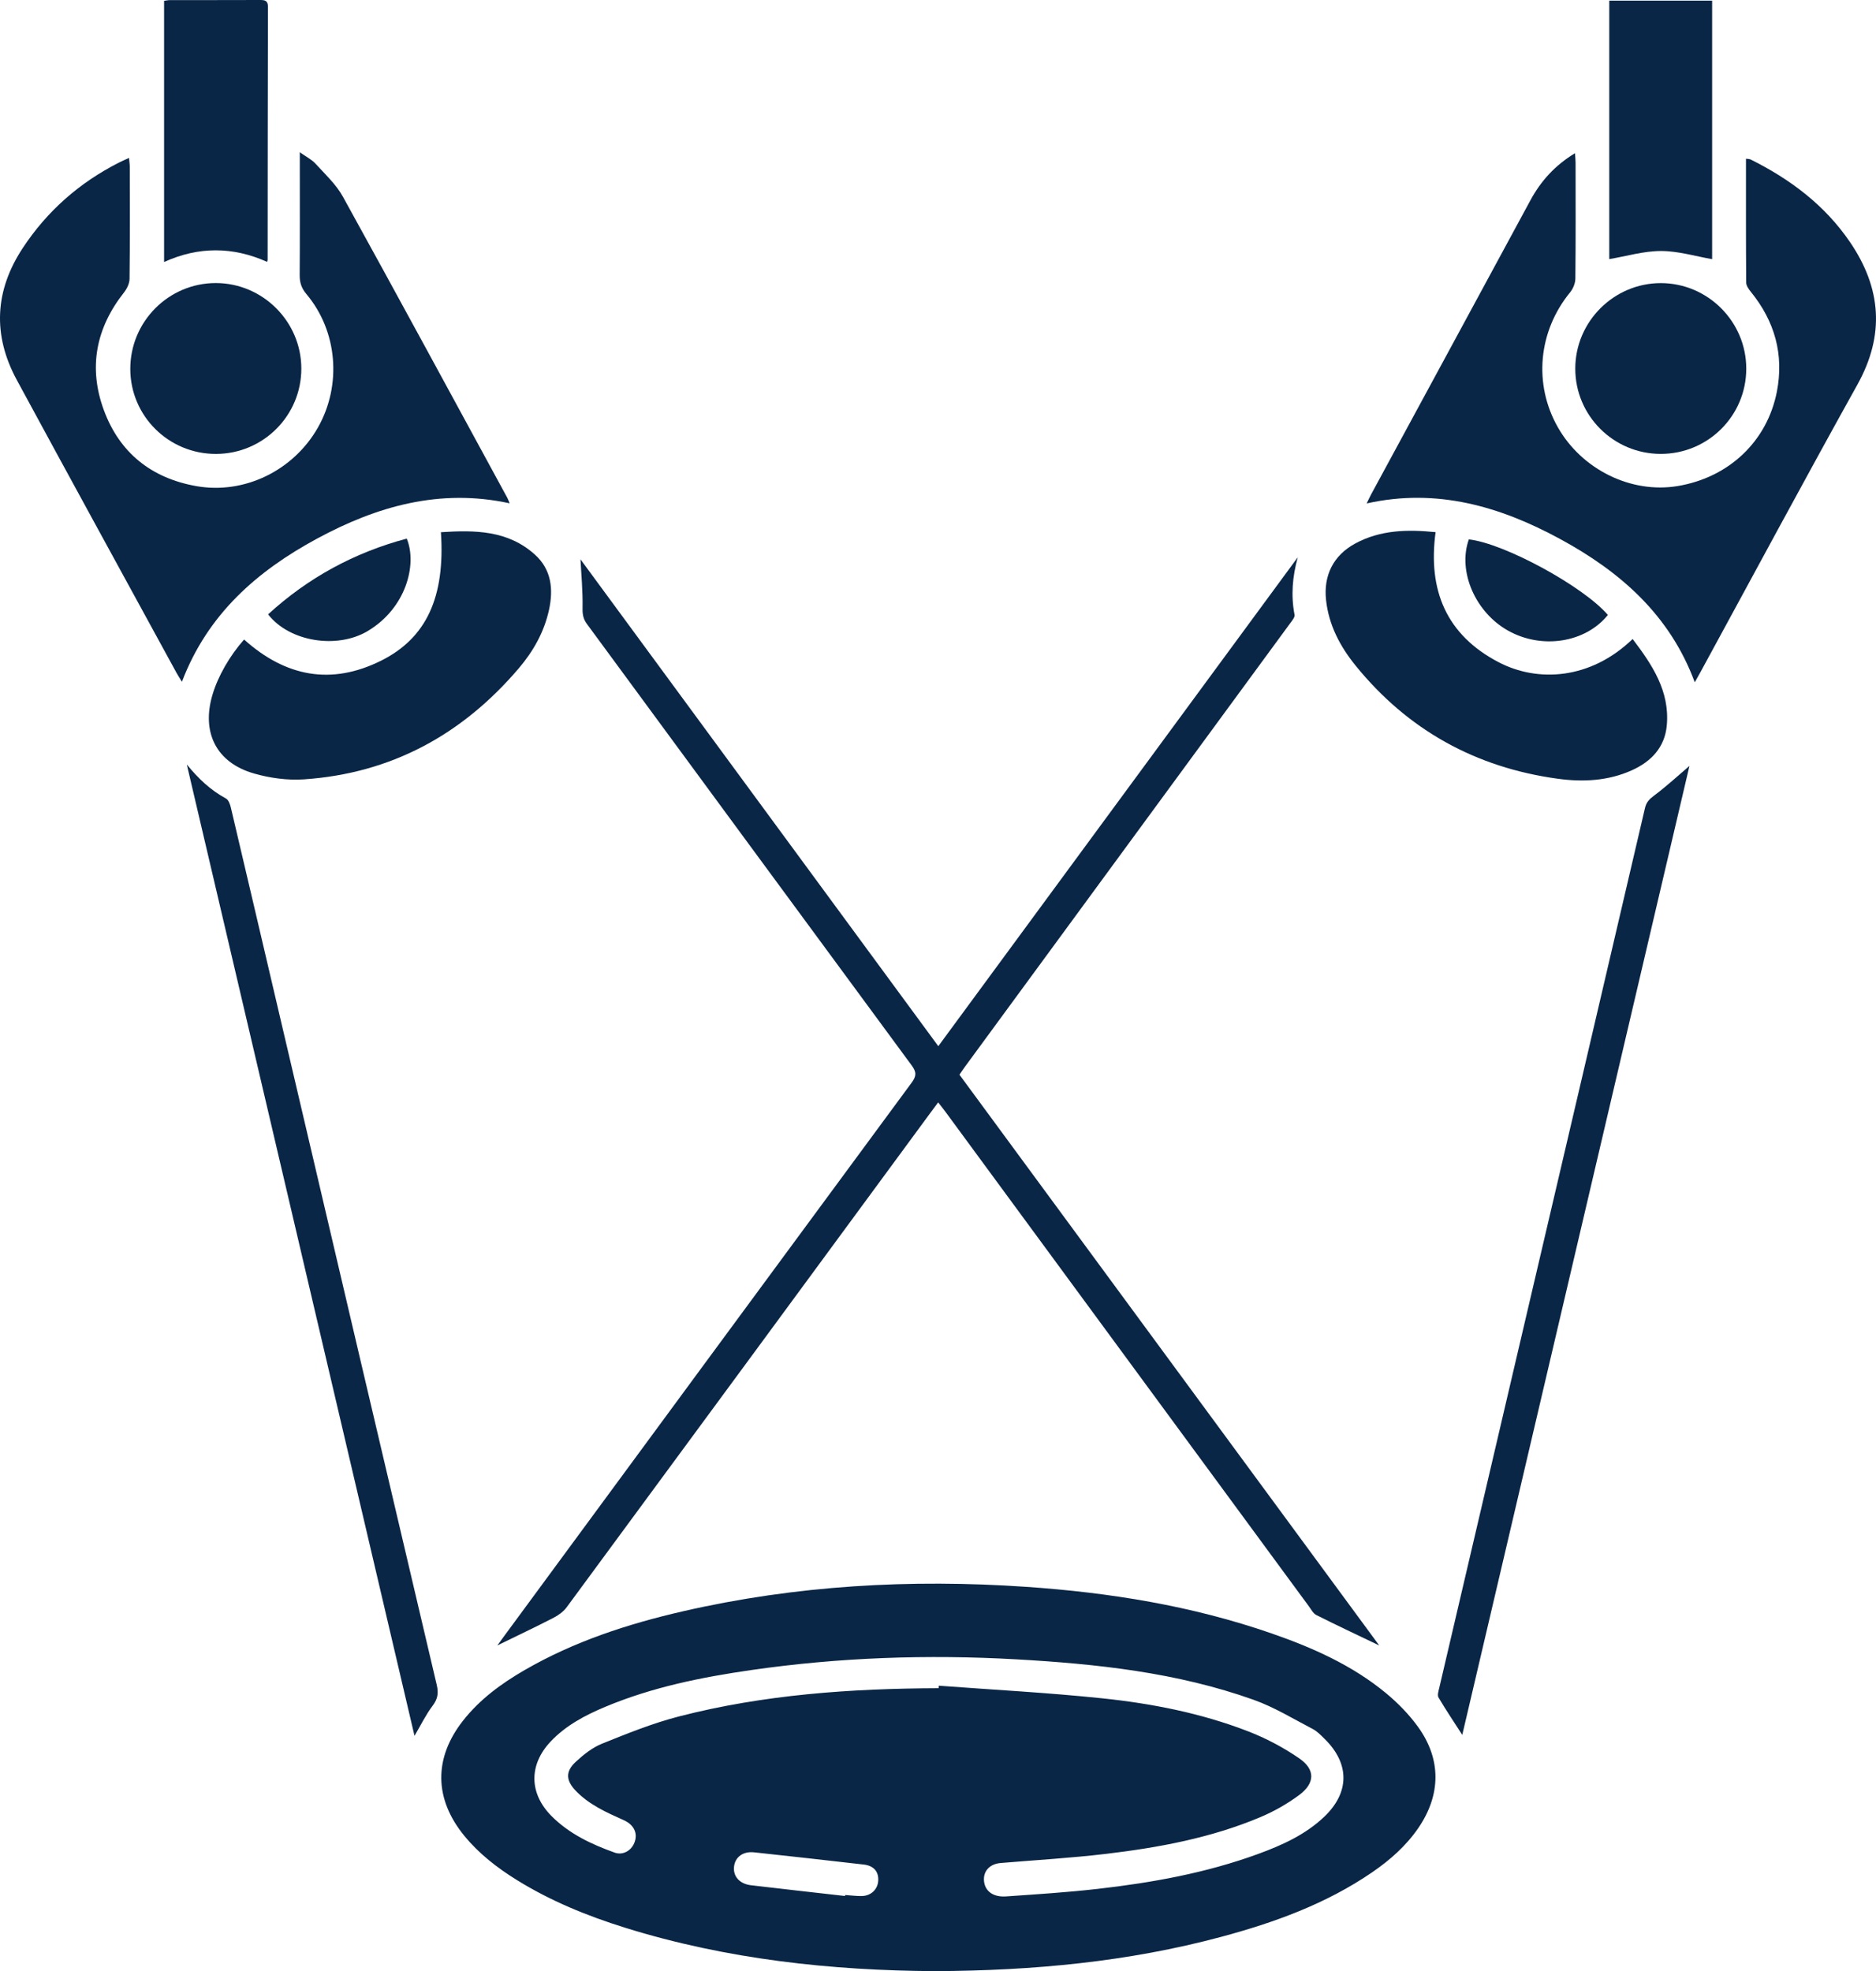 <?xml version="1.0" encoding="UTF-8"?>
<svg id="Layer_2" xmlns="http://www.w3.org/2000/svg" viewBox="0 0 366.361 385">
  <defs>
    <style>
      .cls-1 {
        fill: #0a2646;
      }
    </style>
  </defs>
  <g id="Layer_1-2" data-name="Layer_1">
    <g>
      <path class="cls-1" d="M182.6,385c-20.079-.117-40.607-2.263-60.563-8.492-7.386-2.305-14.518-5.218-21.119-9.315-3.836-2.381-7.374-5.122-10.254-8.642-5.894-7.204-5.988-15.16-.237-22.477,3.274-4.165,7.464-7.237,11.999-9.862,9.672-5.601,20.172-9.026,30.994-11.509,22.054-5.06,44.392-6.31,66.923-4.77,16.36,1.119,32.445,3.707,47.987,9.104,8.003,2.779,15.723,6.2,22.315,11.646,2.33,1.925,4.514,4.162,6.281,6.607,4.576,6.33,4.476,13.293.066,19.739-2.403,3.512-5.537,6.277-9.018,8.661-9.008,6.171-19.105,9.829-29.549,12.628-18.044,4.835-36.472,6.587-55.825,6.681ZM183.301,329.734c.014-.162.028-.324.042-.486,10.619.796,21.262,1.355,31.849,2.458,9.707,1.011,19.311,2.886,28.457,6.417,3.531,1.363,6.979,3.175,10.09,5.325,3.166,2.188,3.074,4.86-.045,7.171-2.329,1.726-4.929,3.199-7.603,4.323-9.622,4.046-19.808,5.929-30.102,7.153-6.831.812-13.711,1.208-20.57,1.784-2.26.19-3.571,1.746-3.208,3.833.307,1.763,1.852,2.861,4.267,2.693,5.97-.415,11.95-.794,17.894-1.471,10.656-1.214,21.189-3.114,31.309-6.816,4.683-1.713,9.221-3.753,12.901-7.244,5.007-4.749,5.029-10.391.112-15.226-.723-.711-1.458-1.489-2.338-1.947-3.806-1.982-7.521-4.265-11.534-5.697-14.97-5.342-30.628-7.016-46.373-7.906-17.321-.979-34.599-.38-51.786,2.102-9.727,1.405-19.332,3.349-28.452,7.17-3.94,1.651-7.7,3.627-10.68,6.787-4.278,4.536-4.226,10.125.178,14.554,3.455,3.474,7.79,5.51,12.323,7.135,1.57.562,3.173-.319,3.82-1.836.783-1.837.017-3.574-2.033-4.494-3.392-1.522-6.799-3.025-9.418-5.783-1.901-2.002-1.987-3.74.034-5.613,1.514-1.403,3.239-2.784,5.124-3.543,4.922-1.981,9.885-3.997,15.007-5.318,16.626-4.289,33.631-5.459,50.736-5.525ZM165.031,370.324c.008-.066.015-.132.023-.198,1.075.074,2.151.224,3.224.206,1.81-.03,3.121-1.289,3.229-2.973.115-1.786-.861-2.952-2.831-3.179-7.132-.822-14.268-1.616-21.406-2.386-2.151-.232-3.696.908-3.916,2.76-.228,1.918,1.062,3.404,3.313,3.67,6.119.723,12.242,1.403,18.364,2.1Z"/>
      <path class="cls-1" d="M266.895,98.33c.359-.733.598-1.265.875-1.777,10.368-19.146,20.749-38.285,31.104-57.437,2.037-3.767,4.79-6.817,8.701-9.192.049.75.116,1.301.116,1.853.007,7.546.039,15.092-.041,22.637-.01.904-.44,1.968-1.02,2.675-6.234,7.614-7.202,17.923-2.392,26.378,4.699,8.26,14.303,12.973,23.374,11.47,9.986-1.654,17.496-8.708,19.392-18.444,1.413-7.255-.423-13.748-5.072-19.478-.424-.523-.915-1.208-.92-1.822-.063-7.605-.043-15.211-.043-22.817,0-.414,0-.829,0-1.379.396.065.693.046.924.161,7.731,3.85,14.483,8.916,19.391,16.126,6.091,8.95,6.858,18.104,1.447,27.833-10.379,18.662-20.476,37.48-30.692,56.233-.283.52-.577,1.034-1.07,1.917-4.891-13.22-14.626-21.649-26.288-27.985-11.688-6.35-24.066-10.012-37.787-6.952Z"/>
      <path class="cls-1" d="M35.527,133.165c-.461-.758-.78-1.239-1.056-1.743-10.406-19.065-20.85-38.109-31.192-57.209-4.756-8.784-4.322-17.461,1.192-25.81,4.756-7.201,11.035-12.719,18.727-16.628.577-.293,1.172-.548,1.997-.931.064.708.147,1.206.148,1.704.008,7.309.044,14.618-.043,21.925-.011.899-.516,1.931-1.094,2.663-5.481,6.955-6.979,14.667-3.931,22.956,3.082,8.38,9.338,13.328,18.106,14.863,9.393,1.645,18.961-3.082,23.711-11.461,4.697-8.286,3.831-18.823-2.26-26.062-.969-1.151-1.318-2.261-1.307-3.711.053-7.188.024-14.377.024-21.566v-2.415c1.224.873,2.312,1.405,3.072,2.238,1.885,2.066,4.024,4.046,5.352,6.452,10.786,19.538,21.41,39.166,32.079,58.769.162.297.269.623.475,1.108-13.61-2.961-25.922.575-37.603,6.89-11.703,6.327-21.37,14.74-26.397,27.968Z"/>
      <path class="cls-1" d="M113.365,109.25c23.015,31.319,46.361,63.089,69.875,95.087,23.498-31.964,46.847-63.725,70.196-95.487-1.031,3.745-1.359,7.434-.625,11.227.094.487-.494,1.163-.87,1.676-15.534,21.203-31.081,42.397-46.626,63.592-5.63,7.677-11.261,15.353-16.888,23.032-.35.478-.674.974-1.057,1.529,27.299,37.124,54.559,74.195,81.98,111.484-4.29-2.059-8.313-3.942-12.278-5.94-.633-.319-1.038-1.13-1.496-1.752-23.651-32.18-47.296-64.365-70.943-96.547-.415-.565-.857-1.111-1.42-1.837-.59.794-1.08,1.448-1.564,2.106-23.654,32.178-47.302,64.36-70.99,96.513-.633.859-1.613,1.563-2.576,2.058-3.532,1.818-7.124,3.517-10.957,5.389.579-.794,1.02-1.404,1.466-2.01,26.471-35.978,52.935-71.961,79.444-107.91.94-1.274.968-2.057.015-3.351-21.172-28.726-42.288-57.493-63.434-86.239-.707-.961-.877-1.85-.852-3.081.066-3.296-.253-6.6-.401-9.539Z"/>
      <path class="cls-1" d="M280.354,103.942c-1.541,11.394,2.142,20.085,12.3,25.395,7.613,3.979,17.915,3.447,26.182-4.529,3.823,5.038,7.271,10.183,6.671,16.868-.382,4.259-3.003,7.047-6.814,8.769-4.637,2.095-9.568,2.328-14.452,1.662-16.048-2.186-29.324-9.52-39.543-22.143-3.003-3.71-5.206-7.881-5.736-12.76-.524-4.823,1.435-8.741,5.715-11.056,4.898-2.649,10.173-2.761,15.677-2.207Z"/>
      <path class="cls-1" d="M47.669,124.91c8.095,7.268,17.017,8.982,26.748,4.136,8.889-4.426,12.535-12.471,11.691-25.097,6.61-.431,13.082-.4,18.381,4.402,3.217,2.915,3.601,6.761,2.724,10.778-.94,4.303-3.061,8.067-5.879,11.379-11.023,12.955-24.907,20.555-41.99,21.716-3.211.218-6.62-.252-9.726-1.141-7.377-2.113-10.319-8.02-8.119-15.406,1.069-3.59,3.347-7.583,6.169-10.767Z"/>
      <path class="cls-1" d="M285.563,338.854c-1.609-2.498-3.195-4.854-4.635-7.296-.264-.447-.004-1.264.14-1.881,4.933-21.136,9.882-42.268,14.827-63.401,8.46-36.154,16.924-72.306,25.354-108.466.268-1.148.87-1.742,1.795-2.432,2.41-1.8,4.627-3.858,6.886-5.783-14.738,62.87-29.546,126.039-44.366,189.26Z"/>
      <path class="cls-1" d="M36.479,149.316c2.244,2.744,4.63,5.019,7.652,6.648.497.268.801,1.127.953,1.769,3.175,13.445,6.313,26.899,9.464,40.35,10.233,43.671,20.459,87.344,30.741,131.004.377,1.601.208,2.737-.797,4.066-1.315,1.738-2.278,3.741-3.545,5.888-14.854-63.376-29.661-126.551-44.467-189.725Z"/>
      <path class="cls-1" d="M32.044.161c.441-.057.786-.141,1.132-.141,5.871-.009,11.741.005,17.612-.02.974-.004,1.545.132,1.541,1.346-.046,16.473-.05,32.945-.065,49.418,0,.058-.026.116-.093.389-6.676-3-13.396-3.038-20.127.025V.161Z"/>
      <path class="cls-1" d="M314.271.13h20.09v50.489c-3.253-.561-6.611-1.591-9.97-1.594-3.377-.003-6.755,1.016-10.12,1.585V.13Z"/>
      <path class="cls-1" d="M42.203,88.659c-9.236.028-16.724-7.367-16.759-16.552-.036-9.274,7.48-16.835,16.72-16.82,9.159.015,16.67,7.53,16.682,16.691.012,9.191-7.432,16.653-16.642,16.681Z"/>
      <path class="cls-1" d="M324.323,88.655c-9.219-.005-16.699-7.475-16.69-16.666.01-9.175,7.539-16.696,16.709-16.691,9.178.005,16.684,7.524,16.683,16.71-.001,9.205-7.473,16.652-16.702,16.647Z"/>
      <path class="cls-1" d="M52.353,119.996c7.815-7.162,16.848-12.065,27.081-14.799,2.092,5.067-.146,13.649-7.705,18.105-5.886,3.47-15.153,2.106-19.376-3.306Z"/>
      <path class="cls-1" d="M314,120.114c-4.371,5.418-12.851,6.762-19.455,3.082-6.454-3.596-9.914-11.618-7.697-17.845,6.911.77,22.356,9.167,27.153,14.762Z"/>
    </g>
  </g>
</svg>